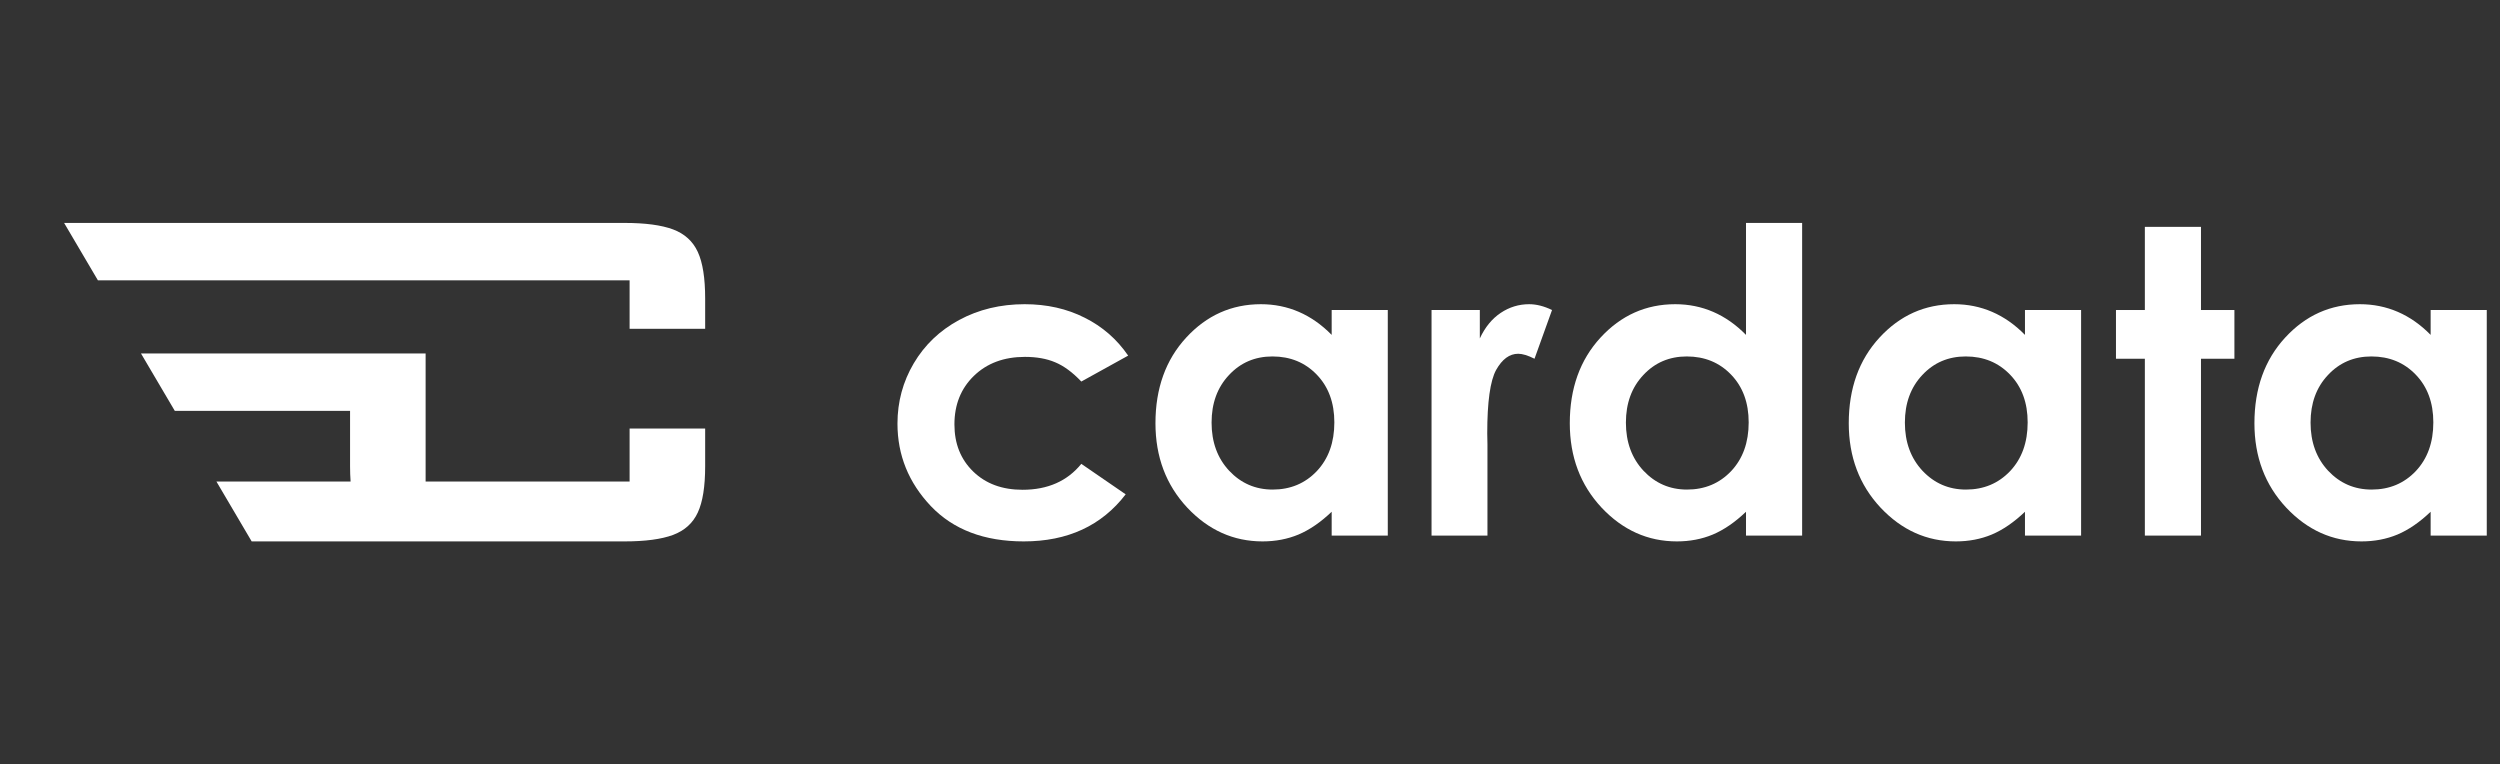 <svg width="157" height="48" viewBox="0 0 157 48" fill="none" xmlns="http://www.w3.org/2000/svg">
<rect x="0" y="0" width="157" height="48" fill="#333333" stroke="none"/>
<path d="M10.977 25.802H21.984V29.271C21.984 29.616 21.995 29.939 22.017 30.24H13.591L15.805 34H26.985H27.045H32.455H39.222C40.528 34 41.536 33.864 42.268 33.593C42.992 33.321 43.513 32.856 43.822 32.185C44.132 31.519 44.284 30.55 44.284 29.278V26.914H39.539V30.24H32.455H26.729V22.198H22.918H21.984H8.854L10.977 25.802ZM39.539 17.605H6.149L4.026 14H39.222C40.528 14 41.536 14.136 42.268 14.407C42.992 14.679 43.513 15.15 43.822 15.822C44.132 16.494 44.284 17.469 44.284 18.748V20.647H39.539V17.605Z" fill="white"/>
<path d="M70.849 22.333L67.907 23.961C67.354 23.379 66.806 22.976 66.261 22.75C65.726 22.524 65.095 22.412 64.369 22.412C63.048 22.412 61.977 22.811 61.156 23.609C60.344 24.399 59.938 25.415 59.938 26.656C59.938 27.863 60.331 28.848 61.117 29.612C61.903 30.376 62.935 30.758 64.214 30.758C65.795 30.758 67.026 30.215 67.907 29.13L70.693 31.044C69.181 33.015 67.047 34 64.292 34C61.812 34 59.869 33.262 58.461 31.787C57.061 30.311 56.361 28.583 56.361 26.604C56.361 25.233 56.703 23.97 57.385 22.815C58.067 21.661 59.018 20.753 60.236 20.094C61.462 19.434 62.832 19.104 64.344 19.104C65.743 19.104 67 19.386 68.114 19.951C69.229 20.506 70.14 21.3 70.849 22.333Z" fill="white"/>
<path d="M83.629 19.469H87.153V33.635H83.629V32.138C82.938 32.798 82.242 33.275 81.543 33.57C80.852 33.857 80.1 34 79.288 34C77.465 34 75.888 33.292 74.558 31.878C73.228 30.454 72.563 28.688 72.563 26.578C72.563 24.391 73.206 22.598 74.493 21.201C75.781 19.803 77.344 19.104 79.184 19.104C80.031 19.104 80.826 19.265 81.569 19.586C82.311 19.907 82.998 20.389 83.629 21.031V19.469ZM79.91 22.385C78.813 22.385 77.901 22.776 77.176 23.557C76.45 24.33 76.087 25.324 76.087 26.539C76.087 27.763 76.454 28.77 77.189 29.56C77.932 30.35 78.843 30.745 79.923 30.745C81.037 30.745 81.962 30.358 82.696 29.586C83.43 28.805 83.797 27.785 83.797 26.526C83.797 25.293 83.43 24.295 82.696 23.531C81.962 22.767 81.033 22.385 79.91 22.385Z" fill="white"/>
<path d="M89.901 19.469H92.933V21.253C93.261 20.549 93.697 20.016 94.242 19.651C94.786 19.287 95.382 19.104 96.03 19.104C96.488 19.104 96.967 19.226 97.468 19.469L96.367 22.529C95.952 22.32 95.611 22.216 95.343 22.216C94.799 22.216 94.337 22.555 93.957 23.232C93.585 23.909 93.399 25.237 93.399 27.216L93.412 27.906V33.635H89.901V19.469Z" fill="white"/>
<path d="M109.649 14H113.174V33.635H109.649V32.138C108.958 32.798 108.262 33.275 107.563 33.57C106.872 33.857 106.12 34 105.308 34C103.485 34 101.909 33.292 100.578 31.878C99.248 30.454 98.583 28.688 98.583 26.578C98.583 24.391 99.226 22.598 100.513 21.201C101.801 19.803 103.364 19.104 105.204 19.104C106.051 19.104 106.846 19.265 107.589 19.586C108.332 19.907 109.018 20.389 109.649 21.031V14ZM105.93 22.385C104.833 22.385 103.921 22.776 103.196 23.557C102.47 24.33 102.107 25.324 102.107 26.539C102.107 27.763 102.474 28.77 103.209 29.56C103.952 30.35 104.863 30.745 105.943 30.745C107.057 30.745 107.982 30.358 108.716 29.586C109.45 28.805 109.817 27.785 109.817 26.526C109.817 25.293 109.45 24.295 108.716 23.531C107.982 22.767 107.053 22.385 105.93 22.385Z" fill="white"/>
<path d="M127.168 19.469H130.693V33.635H127.168V32.138C126.477 32.798 125.782 33.275 125.082 33.57C124.391 33.857 123.64 34 122.827 34C121.005 34 119.428 33.292 118.098 31.878C116.767 30.454 116.102 28.688 116.102 26.578C116.102 24.391 116.746 22.598 118.033 21.201C119.32 19.803 120.884 19.104 122.724 19.104C123.57 19.104 124.365 19.265 125.108 19.586C125.851 19.907 126.538 20.389 127.168 21.031V19.469ZM123.449 22.385C122.352 22.385 121.441 22.776 120.715 23.557C119.99 24.33 119.627 25.324 119.627 26.539C119.627 27.763 119.994 28.77 120.728 29.56C121.471 30.35 122.383 30.745 123.462 30.745C124.577 30.745 125.501 30.358 126.235 29.586C126.97 28.805 127.337 27.785 127.337 26.526C127.337 25.293 126.97 24.295 126.235 23.531C125.501 22.767 124.573 22.385 123.449 22.385Z" fill="white"/>
<path d="M134.697 14.247H138.222V19.469H140.321V22.529H138.222V33.635H134.697V22.529H132.883V19.469H134.697V14.247Z" fill="white"/>
<path d="M152.644 19.469H156.169V33.635H152.644V32.138C151.953 32.798 151.258 33.275 150.558 33.57C149.867 33.857 149.115 34 148.303 34C146.481 34 144.904 33.292 143.574 31.878C142.243 30.454 141.578 28.688 141.578 26.578C141.578 24.391 142.222 22.598 143.509 21.201C144.796 19.803 146.36 19.104 148.2 19.104C149.046 19.104 149.841 19.265 150.584 19.586C151.327 19.907 152.014 20.389 152.644 21.031V19.469ZM148.925 22.385C147.828 22.385 146.917 22.776 146.191 23.557C145.465 24.33 145.103 25.324 145.103 26.539C145.103 27.763 145.47 28.77 146.204 29.56C146.947 30.35 147.858 30.745 148.938 30.745C150.053 30.745 150.977 30.358 151.711 29.586C152.446 28.805 152.813 27.785 152.813 26.526C152.813 25.293 152.446 24.295 151.711 23.531C150.977 22.767 150.048 22.385 148.925 22.385Z" fill="white"/>
</svg>
